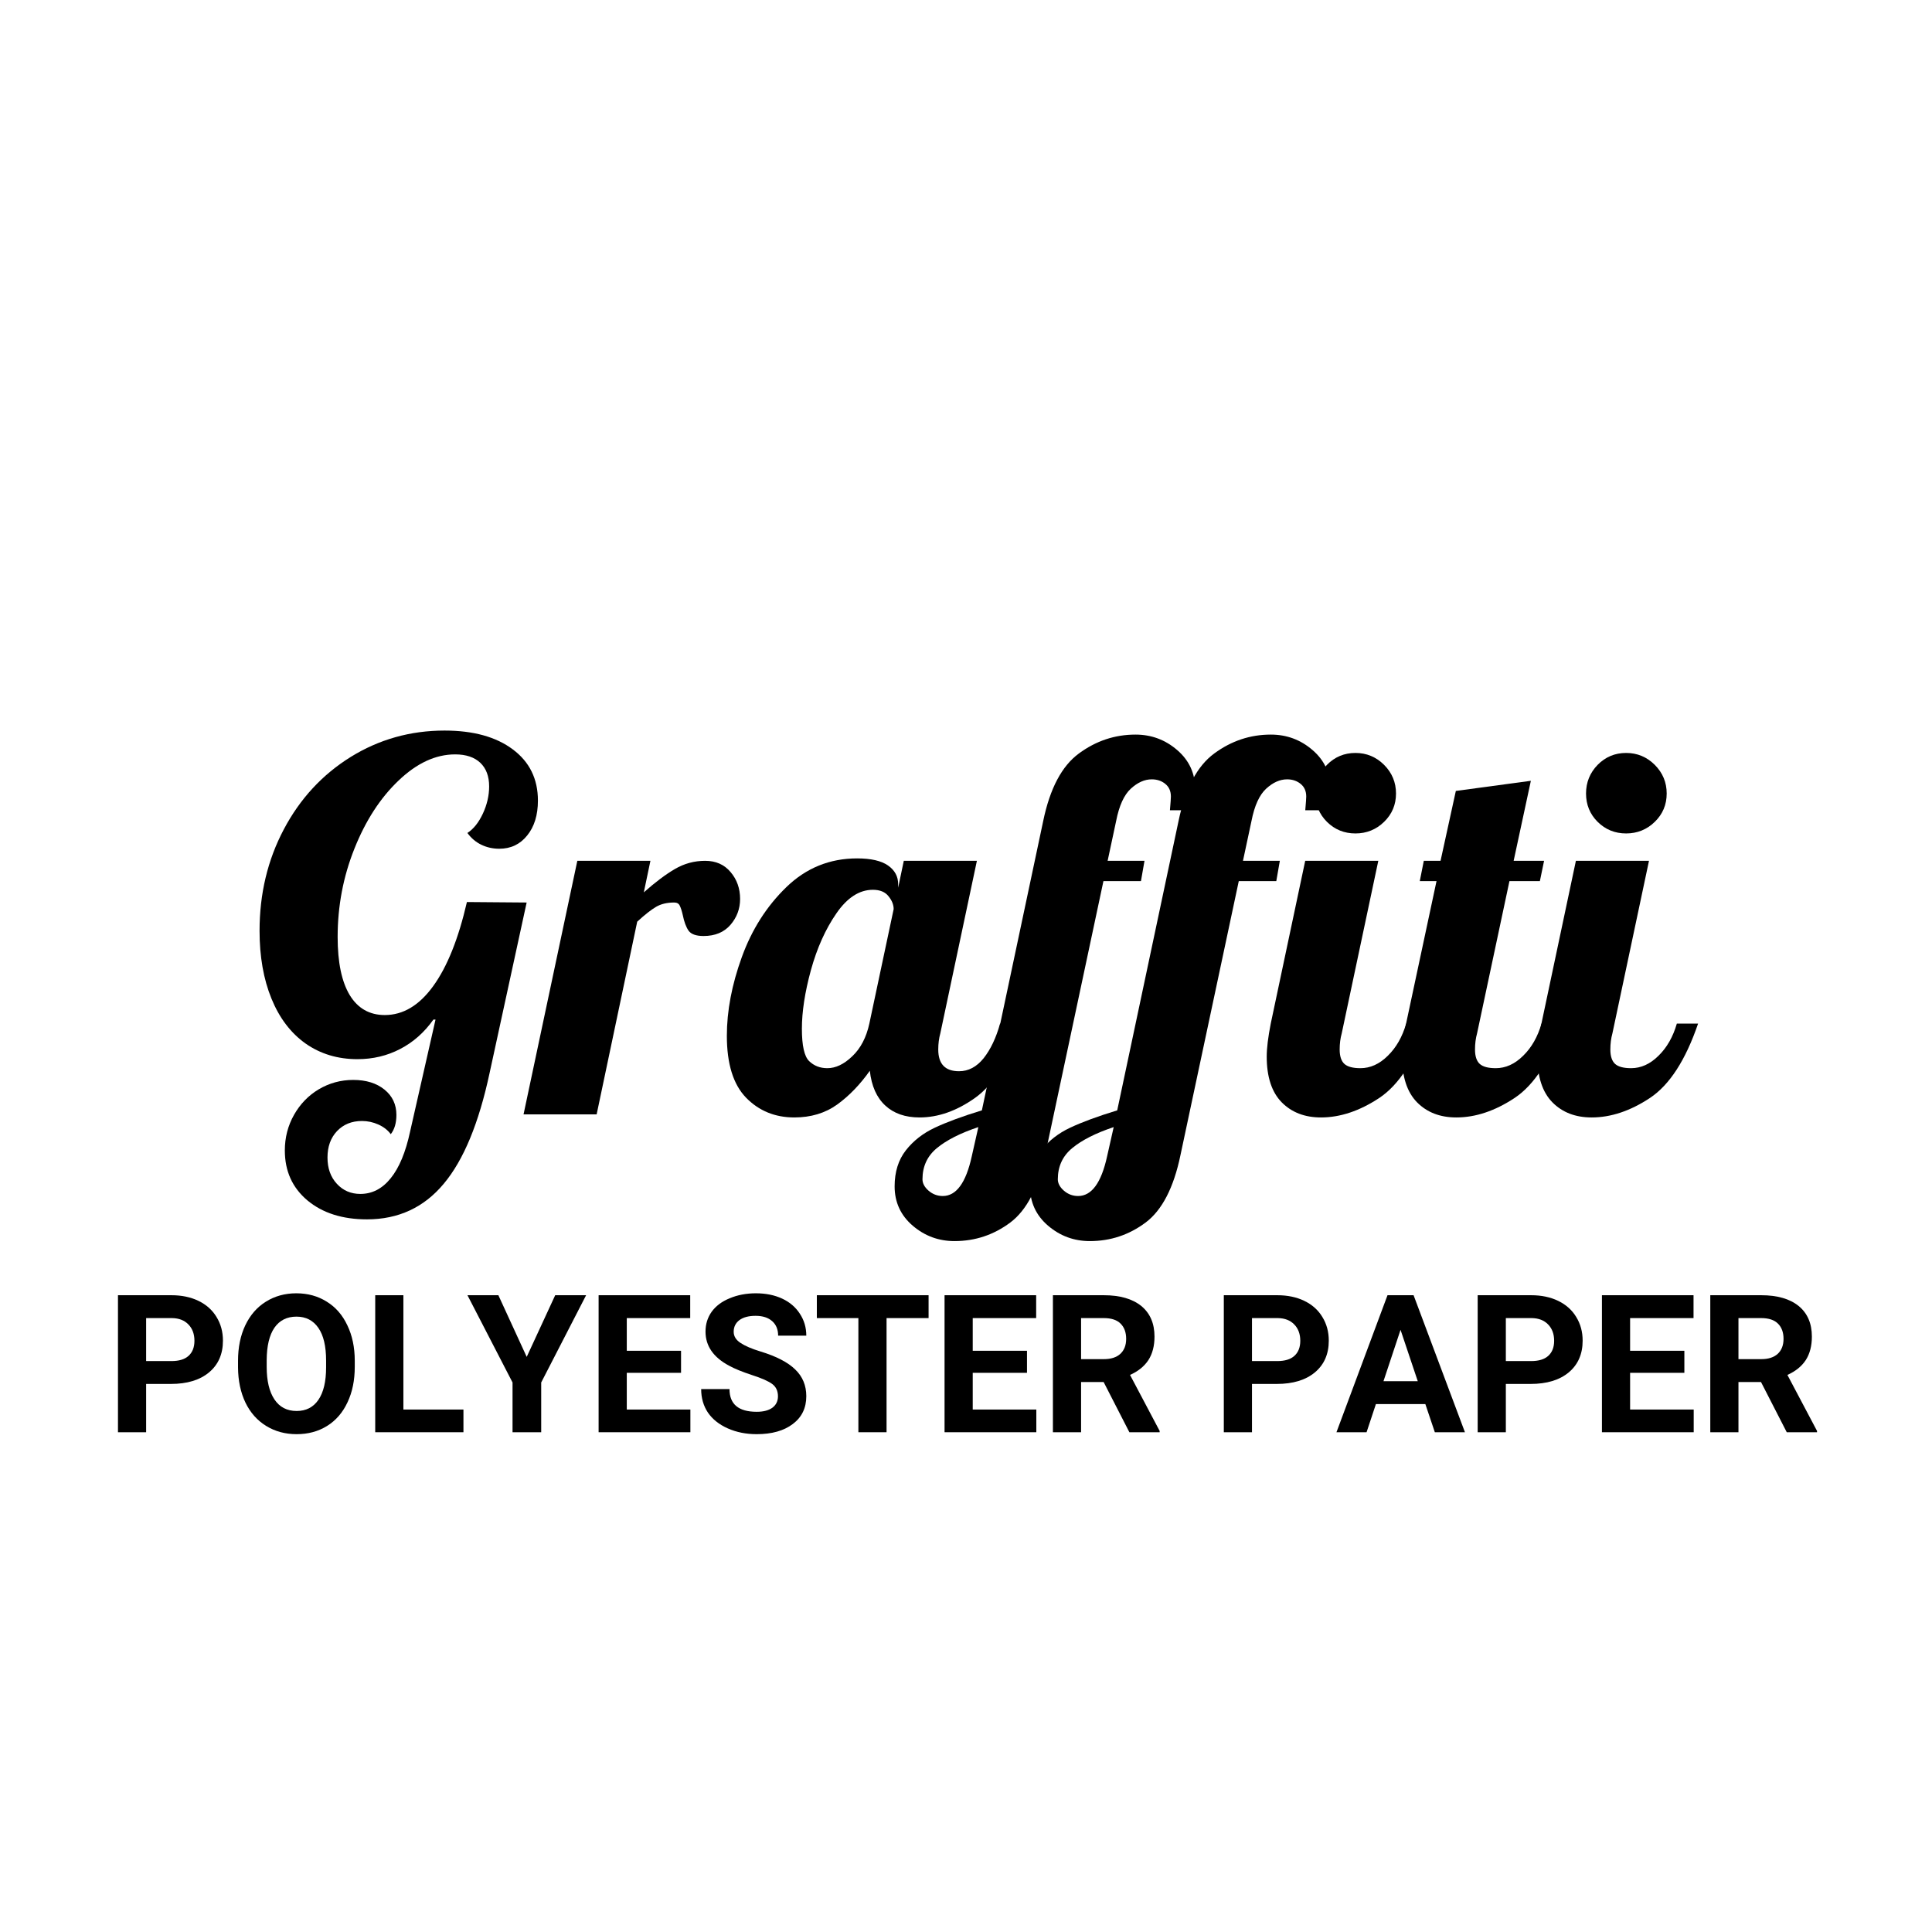 <svg xmlns="http://www.w3.org/2000/svg" xmlns:xlink="http://www.w3.org/1999/xlink" width="250" zoomAndPan="magnify" viewBox="0 0 187.5 187.5" height="250" preserveAspectRatio="xMidYMid meet" version="1.0"><defs><g/></defs><g fill="#000000" fill-opacity="1"><g transform="translate(24.252, 108.151)"><g><path d="M 11.359 10.188 C 8.973 10.188 7.047 9.57 5.578 8.344 C 4.117 7.113 3.391 5.5 3.391 3.5 C 3.391 2.25 3.688 1.098 4.281 0.047 C 4.875 -1.004 5.676 -1.832 6.688 -2.438 C 7.707 -3.039 8.82 -3.344 10.031 -3.344 C 11.281 -3.344 12.289 -3.031 13.062 -2.406 C 13.832 -1.781 14.219 -0.961 14.219 0.047 C 14.219 0.836 14.035 1.461 13.672 1.922 C 13.379 1.523 12.977 1.211 12.469 0.984 C 11.957 0.754 11.426 0.641 10.875 0.641 C 9.883 0.641 9.078 0.969 8.453 1.625 C 7.836 2.281 7.531 3.133 7.531 4.188 C 7.531 5.227 7.832 6.078 8.438 6.734 C 9.039 7.391 9.801 7.719 10.719 7.719 C 11.875 7.719 12.859 7.207 13.672 6.188 C 14.492 5.176 15.117 3.672 15.547 1.672 L 18.016 -9.203 L 17.812 -9.203 C 16.926 -7.953 15.848 -7 14.578 -6.344 C 13.316 -5.688 11.938 -5.359 10.438 -5.359 C 8.531 -5.359 6.852 -5.863 5.406 -6.875 C 3.969 -7.895 2.863 -9.348 2.094 -11.234 C 1.32 -13.129 0.938 -15.32 0.938 -17.812 C 0.938 -21.414 1.723 -24.703 3.297 -27.672 C 4.867 -30.641 7.031 -32.977 9.781 -34.688 C 12.539 -36.395 15.578 -37.25 18.891 -37.25 C 21.68 -37.25 23.891 -36.641 25.516 -35.422 C 27.141 -34.211 27.953 -32.555 27.953 -30.453 C 27.953 -29.047 27.602 -27.914 26.906 -27.062 C 26.219 -26.207 25.316 -25.781 24.203 -25.781 C 23.578 -25.781 22.992 -25.91 22.453 -26.172 C 21.922 -26.43 21.473 -26.812 21.109 -27.312 C 21.703 -27.695 22.203 -28.32 22.609 -29.188 C 23.016 -30.062 23.219 -30.941 23.219 -31.828 C 23.219 -32.816 22.93 -33.582 22.359 -34.125 C 21.785 -34.664 20.973 -34.938 19.922 -34.938 C 18.023 -34.938 16.191 -34.086 14.422 -32.391 C 12.648 -30.703 11.223 -28.5 10.141 -25.781 C 9.055 -23.062 8.516 -20.207 8.516 -17.219 C 8.516 -14.758 8.906 -12.879 9.688 -11.578 C 10.477 -10.285 11.613 -9.641 13.094 -9.641 C 14.863 -9.641 16.426 -10.57 17.781 -12.438 C 19.145 -14.312 20.238 -17.035 21.062 -20.609 L 26.859 -20.562 L 23.266 -4.031 C 22.223 0.852 20.738 4.441 18.812 6.734 C 16.895 9.035 14.41 10.188 11.359 10.188 Z M 11.359 10.188 "/></g></g></g><g fill="#000000" fill-opacity="1"><g transform="translate(52.685, 108.151)"><g><path d="M 3.344 -24.609 L 10.438 -24.609 L 9.797 -21.547 C 10.91 -22.535 11.914 -23.289 12.812 -23.812 C 13.719 -24.344 14.695 -24.609 15.75 -24.609 C 16.789 -24.609 17.613 -24.242 18.219 -23.516 C 18.832 -22.797 19.141 -21.926 19.141 -20.906 C 19.141 -19.957 18.828 -19.117 18.203 -18.391 C 17.578 -17.672 16.707 -17.312 15.594 -17.312 C 14.875 -17.312 14.391 -17.484 14.141 -17.828 C 13.898 -18.18 13.711 -18.688 13.578 -19.344 C 13.484 -19.758 13.383 -20.066 13.281 -20.266 C 13.188 -20.461 13.008 -20.562 12.75 -20.562 C 12.051 -20.562 11.461 -20.422 10.984 -20.141 C 10.516 -19.867 9.906 -19.391 9.156 -18.703 L 5.219 0 L -1.875 0 Z M 3.344 -24.609 "/></g></g></g><g fill="#000000" fill-opacity="1"><g transform="translate(71.182, 108.151)"><g><path d="M 5.906 0.297 C 4.031 0.297 2.469 -0.344 1.219 -1.625 C -0.02 -2.906 -0.641 -4.906 -0.641 -7.625 C -0.641 -10.051 -0.156 -12.598 0.812 -15.266 C 1.781 -17.941 3.223 -20.207 5.141 -22.062 C 7.055 -23.914 9.344 -24.844 12 -24.844 C 13.344 -24.844 14.344 -24.613 15 -24.156 C 15.656 -23.695 15.984 -23.094 15.984 -22.344 L 15.984 -22 L 16.531 -24.609 L 23.625 -24.609 L 20.078 -7.875 C 19.941 -7.383 19.875 -6.859 19.875 -6.297 C 19.875 -4.891 20.547 -4.188 21.891 -4.188 C 22.805 -4.188 23.602 -4.609 24.281 -5.453 C 24.957 -6.305 25.488 -7.426 25.875 -8.812 L 27.953 -8.812 C 26.734 -5.27 25.227 -2.863 23.438 -1.594 C 21.656 -0.332 19.863 0.297 18.062 0.297 C 16.676 0.297 15.566 -0.086 14.734 -0.859 C 13.898 -1.629 13.398 -2.754 13.234 -4.234 C 12.285 -2.891 11.227 -1.797 10.062 -0.953 C 8.895 -0.117 7.508 0.297 5.906 0.297 Z M 9.109 -4.484 C 9.922 -4.484 10.727 -4.867 11.531 -5.641 C 12.344 -6.41 12.895 -7.469 13.188 -8.812 L 15.547 -19.922 C 15.547 -20.348 15.379 -20.766 15.047 -21.172 C 14.723 -21.586 14.219 -21.797 13.531 -21.797 C 12.219 -21.797 11.035 -21.031 9.984 -19.5 C 8.93 -17.977 8.109 -16.145 7.516 -14 C 6.93 -11.852 6.641 -9.957 6.641 -8.312 C 6.641 -6.676 6.875 -5.629 7.344 -5.172 C 7.82 -4.711 8.41 -4.484 9.109 -4.484 Z M 9.109 -4.484 "/></g></g></g><g fill="#000000" fill-opacity="1"><g transform="translate(97.057, 108.151)"><g><path d="M -4.422 12.297 C -5.961 12.297 -7.316 11.797 -8.484 10.797 C -9.648 9.797 -10.234 8.523 -10.234 6.984 C -10.234 5.578 -9.867 4.41 -9.141 3.484 C -8.422 2.566 -7.488 1.836 -6.344 1.297 C -5.195 0.754 -3.672 0.191 -1.766 -0.391 L 4.188 -28.484 C 4.844 -31.641 6 -33.82 7.656 -35.031 C 9.312 -36.25 11.141 -36.859 13.141 -36.859 C 14.68 -36.859 16.031 -36.359 17.188 -35.359 C 18.352 -34.359 18.938 -33.086 18.938 -31.547 C 18.938 -30.785 18.891 -30.109 18.797 -29.516 L 16.484 -29.516 C 16.547 -30.242 16.578 -30.688 16.578 -30.844 C 16.578 -31.375 16.395 -31.785 16.031 -32.078 C 15.676 -32.367 15.238 -32.516 14.719 -32.516 C 14.02 -32.516 13.344 -32.211 12.688 -31.609 C 12.031 -31.004 11.555 -29.961 11.266 -28.484 L 10.438 -24.609 L 14.016 -24.609 L 13.672 -22.641 L 10.031 -22.641 L 4.375 3.938 C 3.719 7.113 2.586 9.301 0.984 10.5 C -0.617 11.695 -2.422 12.297 -4.422 12.297 Z M -5.562 7.922 C -4.25 7.922 -3.312 6.641 -2.75 4.078 L -2.109 1.234 C -3.848 1.816 -5.188 2.492 -6.125 3.266 C -7.062 4.035 -7.531 5.047 -7.531 6.297 C -7.531 6.691 -7.332 7.062 -6.938 7.406 C -6.539 7.75 -6.082 7.922 -5.562 7.922 Z M -5.562 7.922 "/></g></g></g><g fill="#000000" fill-opacity="1"><g transform="translate(110.192, 108.151)"><g><path d="M -4.422 12.297 C -5.961 12.297 -7.316 11.797 -8.484 10.797 C -9.648 9.797 -10.234 8.523 -10.234 6.984 C -10.234 5.578 -9.867 4.41 -9.141 3.484 C -8.422 2.566 -7.488 1.836 -6.344 1.297 C -5.195 0.754 -3.672 0.191 -1.766 -0.391 L 4.188 -28.484 C 4.844 -31.641 6 -33.82 7.656 -35.031 C 9.312 -36.25 11.141 -36.859 13.141 -36.859 C 14.68 -36.859 16.031 -36.359 17.188 -35.359 C 18.352 -34.359 18.938 -33.086 18.938 -31.547 C 18.938 -30.785 18.891 -30.109 18.797 -29.516 L 16.484 -29.516 C 16.547 -30.242 16.578 -30.688 16.578 -30.844 C 16.578 -31.375 16.395 -31.785 16.031 -32.078 C 15.676 -32.367 15.238 -32.516 14.719 -32.516 C 14.02 -32.516 13.344 -32.211 12.688 -31.609 C 12.031 -31.004 11.555 -29.961 11.266 -28.484 L 10.438 -24.609 L 14.016 -24.609 L 13.672 -22.641 L 10.031 -22.641 L 4.375 3.938 C 3.719 7.113 2.586 9.301 0.984 10.5 C -0.617 11.695 -2.422 12.297 -4.422 12.297 Z M -5.562 7.922 C -4.25 7.922 -3.312 6.641 -2.75 4.078 L -2.109 1.234 C -3.848 1.816 -5.188 2.492 -6.125 3.266 C -7.062 4.035 -7.531 5.047 -7.531 6.297 C -7.531 6.691 -7.332 7.062 -6.938 7.406 C -6.539 7.75 -6.082 7.922 -5.562 7.922 Z M -5.562 7.922 "/></g></g></g><g fill="#000000" fill-opacity="1"><g transform="translate(123.326, 108.151)"><g><path d="M 8.219 -27.266 C 7.133 -27.266 6.211 -27.641 5.453 -28.391 C 4.703 -29.141 4.328 -30.055 4.328 -31.141 C 4.328 -32.223 4.703 -33.148 5.453 -33.922 C 6.211 -34.691 7.133 -35.078 8.219 -35.078 C 9.301 -35.078 10.227 -34.691 11 -33.922 C 11.77 -33.148 12.156 -32.223 12.156 -31.141 C 12.156 -30.055 11.77 -29.141 11 -28.391 C 10.227 -27.641 9.301 -27.266 8.219 -27.266 Z M 4.875 0.297 C 3.301 0.297 2.031 -0.191 1.062 -1.172 C 0.094 -2.16 -0.391 -3.641 -0.391 -5.609 C -0.391 -6.43 -0.258 -7.5 0 -8.812 L 3.344 -24.609 L 10.438 -24.609 L 6.891 -7.875 C 6.754 -7.383 6.688 -6.859 6.688 -6.297 C 6.688 -5.641 6.844 -5.172 7.156 -4.891 C 7.469 -4.617 7.984 -4.484 8.703 -4.484 C 9.66 -4.484 10.547 -4.883 11.359 -5.688 C 12.18 -6.488 12.773 -7.531 13.141 -8.812 L 15.203 -8.812 C 13.992 -5.27 12.438 -2.863 10.531 -1.594 C 8.625 -0.332 6.738 0.297 4.875 0.297 Z M 4.875 0.297 "/></g></g></g><g fill="#000000" fill-opacity="1"><g transform="translate(136.461, 108.151)"><g><path d="M 4.875 0.297 C 3.301 0.297 2.031 -0.191 1.062 -1.172 C 0.094 -2.16 -0.391 -3.641 -0.391 -5.609 C -0.391 -6.43 -0.258 -7.5 0 -8.812 L 2.953 -22.641 L 1.328 -22.641 L 1.719 -24.609 L 3.344 -24.609 L 4.828 -31.391 L 12.109 -32.375 L 10.438 -24.609 L 13.391 -24.609 L 12.984 -22.641 L 10.031 -22.641 L 6.891 -7.875 C 6.754 -7.383 6.688 -6.859 6.688 -6.297 C 6.688 -5.641 6.844 -5.172 7.156 -4.891 C 7.469 -4.617 7.984 -4.484 8.703 -4.484 C 9.66 -4.484 10.547 -4.883 11.359 -5.688 C 12.18 -6.488 12.773 -7.531 13.141 -8.812 L 15.203 -8.812 C 13.992 -5.27 12.438 -2.863 10.531 -1.594 C 8.625 -0.332 6.738 0.297 4.875 0.297 Z M 4.875 0.297 "/></g></g></g><g fill="#000000" fill-opacity="1"><g transform="translate(149.596, 108.151)"><g><path d="M 8.219 -27.266 C 7.133 -27.266 6.211 -27.641 5.453 -28.391 C 4.703 -29.141 4.328 -30.055 4.328 -31.141 C 4.328 -32.223 4.703 -33.148 5.453 -33.922 C 6.211 -34.691 7.133 -35.078 8.219 -35.078 C 9.301 -35.078 10.227 -34.691 11 -33.922 C 11.77 -33.148 12.156 -32.223 12.156 -31.141 C 12.156 -30.055 11.77 -29.141 11 -28.391 C 10.227 -27.641 9.301 -27.266 8.219 -27.266 Z M 4.875 0.297 C 3.301 0.297 2.031 -0.191 1.062 -1.172 C 0.094 -2.16 -0.391 -3.641 -0.391 -5.609 C -0.391 -6.43 -0.258 -7.5 0 -8.812 L 3.344 -24.609 L 10.438 -24.609 L 6.891 -7.875 C 6.754 -7.383 6.688 -6.859 6.688 -6.297 C 6.688 -5.641 6.844 -5.172 7.156 -4.891 C 7.469 -4.617 7.984 -4.484 8.703 -4.484 C 9.66 -4.484 10.547 -4.883 11.359 -5.688 C 12.18 -6.488 12.773 -7.531 13.141 -8.812 L 15.203 -8.812 C 13.992 -5.27 12.438 -2.863 10.531 -1.594 C 8.625 -0.332 6.738 0.297 4.875 0.297 Z M 4.875 0.297 "/></g></g></g><g fill="#000000" fill-opacity="1"><g transform="translate(10.261, 138.998)"><g><path d="M 3.922 -4.688 L 3.922 0 L 1.188 0 L 1.188 -13.297 L 6.375 -13.297 C 7.375 -13.297 8.25 -13.113 9 -12.75 C 9.758 -12.383 10.344 -11.863 10.75 -11.188 C 11.164 -10.52 11.375 -9.754 11.375 -8.891 C 11.375 -7.586 10.926 -6.562 10.031 -5.812 C 9.133 -5.062 7.898 -4.688 6.328 -4.688 Z M 3.922 -6.906 L 6.375 -6.906 C 7.102 -6.906 7.656 -7.07 8.031 -7.406 C 8.414 -7.75 8.609 -8.238 8.609 -8.875 C 8.609 -9.531 8.414 -10.055 8.031 -10.453 C 7.645 -10.859 7.113 -11.066 6.438 -11.078 L 3.922 -11.078 Z M 3.922 -6.906 "/></g></g></g><g fill="#000000" fill-opacity="1"><g transform="translate(22.32, 138.998)"><g><path d="M 12.109 -6.344 C 12.109 -5.039 11.875 -3.895 11.406 -2.906 C 10.945 -1.914 10.285 -1.148 9.422 -0.609 C 8.566 -0.078 7.582 0.188 6.469 0.188 C 5.363 0.188 4.379 -0.078 3.516 -0.609 C 2.648 -1.141 1.977 -1.895 1.5 -2.875 C 1.031 -3.863 0.789 -5 0.781 -6.281 L 0.781 -6.938 C 0.781 -8.238 1.016 -9.383 1.484 -10.375 C 1.961 -11.375 2.629 -12.141 3.484 -12.672 C 4.348 -13.211 5.332 -13.484 6.438 -13.484 C 7.551 -13.484 8.535 -13.211 9.391 -12.672 C 10.254 -12.141 10.922 -11.375 11.391 -10.375 C 11.867 -9.383 12.109 -8.238 12.109 -6.938 Z M 9.328 -6.953 C 9.328 -8.348 9.078 -9.406 8.578 -10.125 C 8.078 -10.852 7.367 -11.219 6.453 -11.219 C 5.523 -11.219 4.812 -10.859 4.312 -10.141 C 3.82 -9.422 3.57 -8.375 3.562 -7 L 3.562 -6.344 C 3.562 -4.988 3.812 -3.938 4.312 -3.188 C 4.812 -2.438 5.531 -2.062 6.469 -2.062 C 7.383 -2.062 8.086 -2.422 8.578 -3.141 C 9.078 -3.867 9.328 -4.922 9.328 -6.297 Z M 9.328 -6.953 "/></g></g></g><g fill="#000000" fill-opacity="1"><g transform="translate(35.227, 138.998)"><g><path d="M 3.922 -2.203 L 9.75 -2.203 L 9.75 0 L 1.188 0 L 1.188 -13.297 L 3.922 -13.297 Z M 3.922 -2.203 "/></g></g></g><g fill="#000000" fill-opacity="1"><g transform="translate(45.351, 138.998)"><g><path d="M 5.766 -7.312 L 8.531 -13.297 L 11.531 -13.297 L 7.172 -4.828 L 7.172 0 L 4.391 0 L 4.391 -4.828 L 0.016 -13.297 L 3.016 -13.297 Z M 5.766 -7.312 "/></g></g></g><g fill="#000000" fill-opacity="1"><g transform="translate(56.907, 138.998)"><g><path d="M 9.188 -5.766 L 3.922 -5.766 L 3.922 -2.203 L 10.094 -2.203 L 10.094 0 L 1.188 0 L 1.188 -13.297 L 10.078 -13.297 L 10.078 -11.078 L 3.922 -11.078 L 3.922 -7.906 L 9.188 -7.906 Z M 9.188 -5.766 "/></g></g></g><g fill="#000000" fill-opacity="1"><g transform="translate(67.423, 138.998)"><g><path d="M 8.078 -3.484 C 8.078 -4.004 7.895 -4.398 7.531 -4.672 C 7.164 -4.953 6.508 -5.242 5.562 -5.547 C 4.613 -5.859 3.863 -6.164 3.312 -6.469 C 1.801 -7.281 1.047 -8.379 1.047 -9.766 C 1.047 -10.484 1.242 -11.125 1.641 -11.688 C 2.047 -12.25 2.629 -12.688 3.391 -13 C 4.148 -13.32 5 -13.484 5.938 -13.484 C 6.895 -13.484 7.742 -13.312 8.484 -12.969 C 9.223 -12.625 9.797 -12.133 10.203 -11.5 C 10.617 -10.875 10.828 -10.164 10.828 -9.375 L 8.094 -9.375 C 8.094 -9.977 7.898 -10.445 7.516 -10.781 C 7.129 -11.125 6.594 -11.297 5.906 -11.297 C 5.227 -11.297 4.703 -11.156 4.328 -10.875 C 3.961 -10.594 3.781 -10.219 3.781 -9.75 C 3.781 -9.32 4 -8.961 4.438 -8.672 C 4.875 -8.379 5.516 -8.102 6.359 -7.844 C 7.91 -7.375 9.039 -6.789 9.75 -6.094 C 10.469 -5.406 10.828 -4.539 10.828 -3.5 C 10.828 -2.352 10.391 -1.453 9.516 -0.797 C 8.648 -0.141 7.484 0.188 6.016 0.188 C 4.984 0.188 4.047 0 3.203 -0.375 C 2.367 -0.75 1.727 -1.258 1.281 -1.906 C 0.844 -2.562 0.625 -3.32 0.625 -4.188 L 3.375 -4.188 C 3.375 -2.719 4.254 -1.984 6.016 -1.984 C 6.66 -1.984 7.164 -2.113 7.531 -2.375 C 7.895 -2.645 8.078 -3.016 8.078 -3.484 Z M 8.078 -3.484 "/></g></g></g><g fill="#000000" fill-opacity="1"><g transform="translate(78.915, 138.998)"><g><path d="M 11.203 -11.078 L 7.125 -11.078 L 7.125 0 L 4.391 0 L 4.391 -11.078 L 0.359 -11.078 L 0.359 -13.297 L 11.203 -13.297 Z M 11.203 -11.078 "/></g></g></g><g fill="#000000" fill-opacity="1"><g transform="translate(90.481, 138.998)"><g><path d="M 9.188 -5.766 L 3.922 -5.766 L 3.922 -2.203 L 10.094 -2.203 L 10.094 0 L 1.188 0 L 1.188 -13.297 L 10.078 -13.297 L 10.078 -11.078 L 3.922 -11.078 L 3.922 -7.906 L 9.188 -7.906 Z M 9.188 -5.766 "/></g></g></g><g fill="#000000" fill-opacity="1"><g transform="translate(100.997, 138.998)"><g><path d="M 6.109 -4.875 L 3.922 -4.875 L 3.922 0 L 1.188 0 L 1.188 -13.297 L 6.125 -13.297 C 7.695 -13.297 8.91 -12.945 9.766 -12.25 C 10.617 -11.551 11.047 -10.562 11.047 -9.281 C 11.047 -8.375 10.848 -7.613 10.453 -7 C 10.055 -6.395 9.461 -5.914 8.672 -5.562 L 11.547 -0.125 L 11.547 0 L 8.609 0 Z M 3.922 -7.094 L 6.141 -7.094 C 6.828 -7.094 7.359 -7.266 7.734 -7.609 C 8.109 -7.961 8.297 -8.445 8.297 -9.062 C 8.297 -9.688 8.117 -10.176 7.766 -10.531 C 7.41 -10.895 6.863 -11.078 6.125 -11.078 L 3.922 -11.078 Z M 3.922 -7.094 "/></g></g></g><g fill="#000000" fill-opacity="1"><g transform="translate(112.927, 138.998)"><g/></g></g><g fill="#000000" fill-opacity="1"><g transform="translate(117.583, 138.998)"><g><path d="M 3.922 -4.688 L 3.922 0 L 1.188 0 L 1.188 -13.297 L 6.375 -13.297 C 7.375 -13.297 8.25 -13.113 9 -12.75 C 9.758 -12.383 10.344 -11.863 10.75 -11.188 C 11.164 -10.52 11.375 -9.754 11.375 -8.891 C 11.375 -7.586 10.926 -6.562 10.031 -5.812 C 9.133 -5.062 7.898 -4.688 6.328 -4.688 Z M 3.922 -6.906 L 6.375 -6.906 C 7.102 -6.906 7.656 -7.07 8.031 -7.406 C 8.414 -7.75 8.609 -8.238 8.609 -8.875 C 8.609 -9.531 8.414 -10.055 8.031 -10.453 C 7.645 -10.859 7.113 -11.066 6.438 -11.078 L 3.922 -11.078 Z M 3.922 -6.906 "/></g></g></g><g fill="#000000" fill-opacity="1"><g transform="translate(129.641, 138.998)"><g><path d="M 8.688 -2.734 L 3.891 -2.734 L 2.984 0 L 0.062 0 L 5.016 -13.297 L 7.547 -13.297 L 12.531 0 L 9.609 0 Z M 4.625 -4.953 L 7.953 -4.953 L 6.281 -9.938 Z M 4.625 -4.953 "/></g></g></g><g fill="#000000" fill-opacity="1"><g transform="translate(142.22, 138.998)"><g><path d="M 3.922 -4.688 L 3.922 0 L 1.188 0 L 1.188 -13.297 L 6.375 -13.297 C 7.375 -13.297 8.25 -13.113 9 -12.75 C 9.758 -12.383 10.344 -11.863 10.75 -11.188 C 11.164 -10.52 11.375 -9.754 11.375 -8.891 C 11.375 -7.586 10.926 -6.562 10.031 -5.812 C 9.133 -5.062 7.898 -4.688 6.328 -4.688 Z M 3.922 -6.906 L 6.375 -6.906 C 7.102 -6.906 7.656 -7.07 8.031 -7.406 C 8.414 -7.75 8.609 -8.238 8.609 -8.875 C 8.609 -9.531 8.414 -10.055 8.031 -10.453 C 7.645 -10.859 7.113 -11.066 6.438 -11.078 L 3.922 -11.078 Z M 3.922 -6.906 "/></g></g></g><g fill="#000000" fill-opacity="1"><g transform="translate(154.279, 138.998)"><g><path d="M 9.188 -5.766 L 3.922 -5.766 L 3.922 -2.203 L 10.094 -2.203 L 10.094 0 L 1.188 0 L 1.188 -13.297 L 10.078 -13.297 L 10.078 -11.078 L 3.922 -11.078 L 3.922 -7.906 L 9.188 -7.906 Z M 9.188 -5.766 "/></g></g></g><g fill="#000000" fill-opacity="1"><g transform="translate(164.795, 138.998)"><g><path d="M 6.109 -4.875 L 3.922 -4.875 L 3.922 0 L 1.188 0 L 1.188 -13.297 L 6.125 -13.297 C 7.695 -13.297 8.91 -12.945 9.766 -12.25 C 10.617 -11.551 11.047 -10.562 11.047 -9.281 C 11.047 -8.375 10.848 -7.613 10.453 -7 C 10.055 -6.395 9.461 -5.914 8.672 -5.562 L 11.547 -0.125 L 11.547 0 L 8.609 0 Z M 3.922 -7.094 L 6.141 -7.094 C 6.828 -7.094 7.359 -7.266 7.734 -7.609 C 8.109 -7.961 8.297 -8.445 8.297 -9.062 C 8.297 -9.688 8.117 -10.176 7.766 -10.531 C 7.41 -10.895 6.863 -11.078 6.125 -11.078 L 3.922 -11.078 Z M 3.922 -7.094 "/></g></g></g></svg>